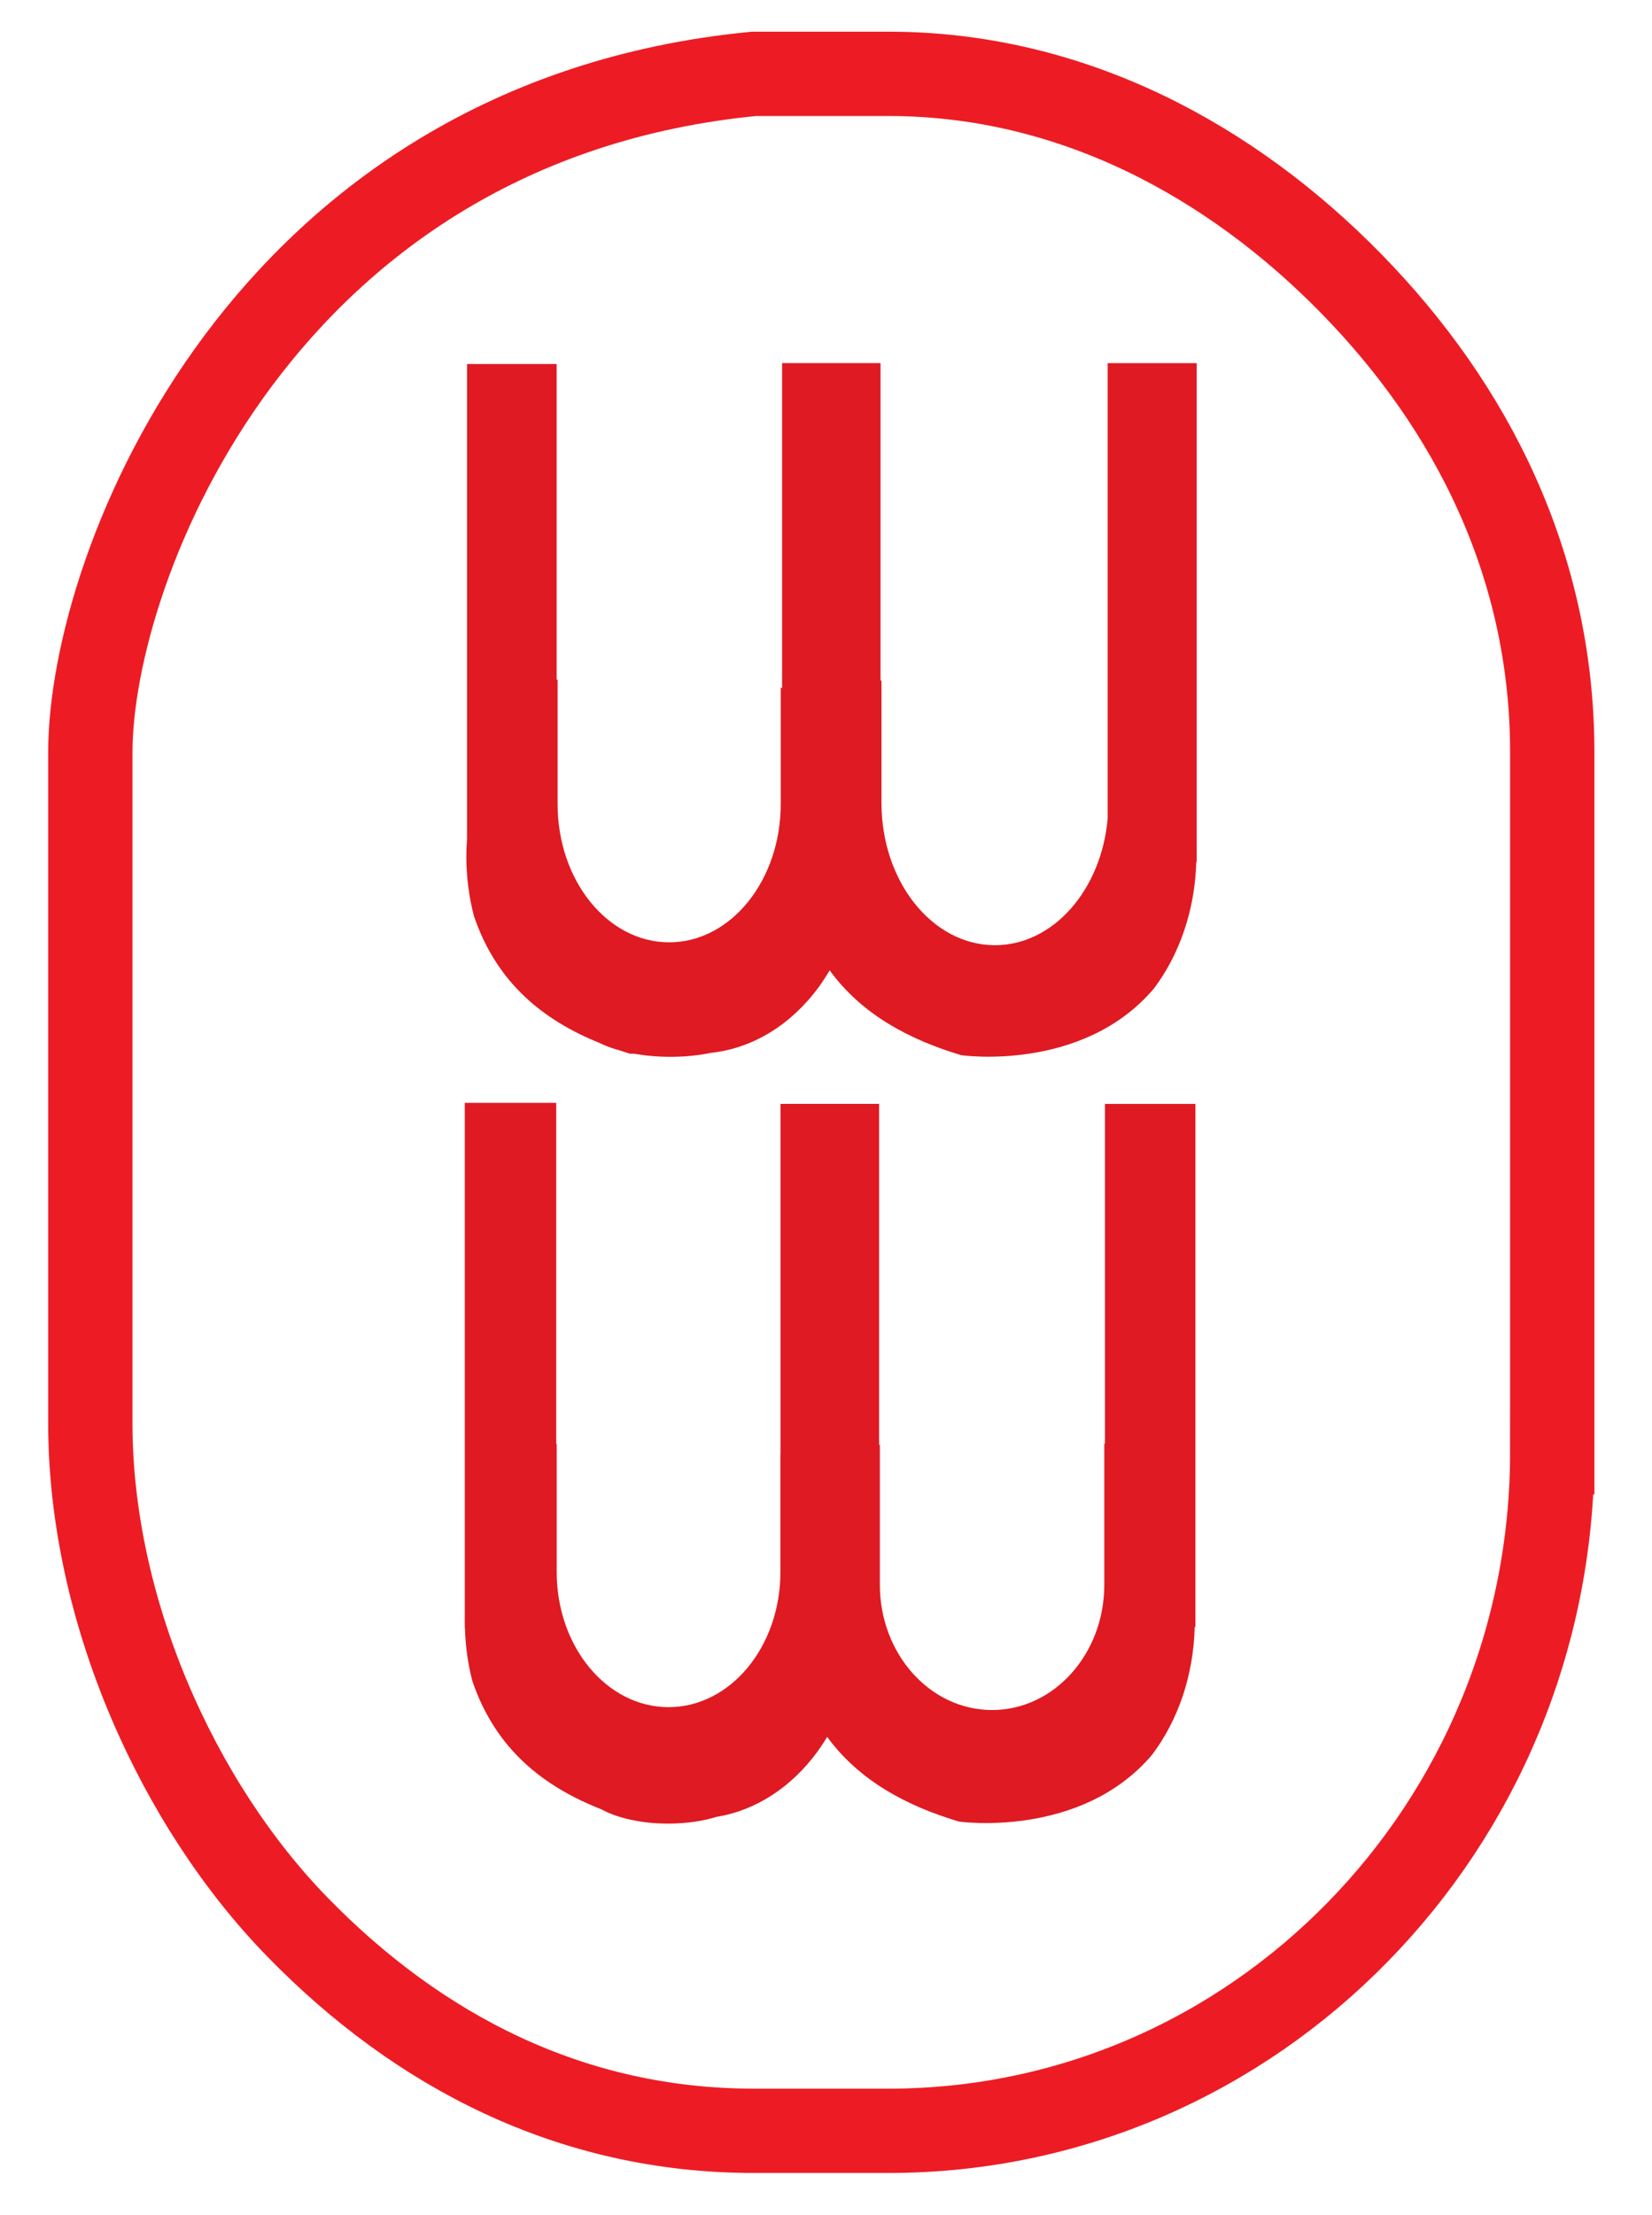 <?xml version="1.0" encoding="utf-8"?>
<!-- Generator: Adobe Illustrator 14.0.0, SVG Export Plug-In . SVG Version: 6.00 Build 43363)  -->
<!DOCTYPE svg PUBLIC "-//W3C//DTD SVG 1.1//EN" "http://www.w3.org/Graphics/SVG/1.1/DTD/svg11.dtd">
<svg version="1.1" id="Layer_1" xmlns="http://www.w3.org/2000/svg" xmlns:xlink="http://www.w3.org/1999/xlink" x="0px" y="0px"
	 width="195.957px" height="262.664px" viewBox="0 0 195.957 262.664" enable-background="new 0 0 195.957 262.664"
	 xml:space="preserve">
<path fill="none" stroke="#ED1C24" stroke-width="10" d="M184.123,172.209c0,22.213-8.81,42.33-23.062,56.883
	c-14.24,14.578-33.913,23.586-55.654,23.586h-7.987h-8c-21.729,0-39.806-9.492-54.05-24.07
	c-14.241-14.551-24.655-37.61-24.655-59.823v-38.072V89.228c0-22.224,20.546-74.828,78.705-80.469h8h7.987
	c21.741,0,40.643,10.325,54.885,24.887c14.254,14.564,23.834,33.358,23.834,55.582v41.483v41.498H184.123z"/>
<g>
	<path fill="#DF1A22" d="M141.949,43.061h-10.56v53.996c-0.736,8.449-6.437,15.027-13.373,15.027
		c-7.437,0-13.458-7.559-13.458-16.881V80.666c-0.038,0.024-0.073,0.053-0.111,0.078V43.058H92.773v38.563
		c-0.056-0.041-0.108-0.087-0.164-0.128v13.845c0,9.068-5.922,16.406-13.234,16.406c-7.313,0-13.235-7.338-13.235-16.406V80.553
		c-0.037,0.022-0.073,0.049-0.11,0.072V43.17H55.398v56.32c-0.049,0.678-0.082,1.361-0.082,2.055c0,2.474,0.32,4.859,0.907,7.094
		c2.7,7.965,8.281,12.359,14.862,15.026c0.711,0.354,1.549,0.663,2.481,0.915c0.383,0.128,0.766,0.255,1.152,0.373h0.504
		c1.325,0.236,2.783,0.368,4.313,0.368c1.734,0,3.368-0.173,4.828-0.473c5.033-0.55,9.518-3.417,12.696-7.716
		c0.486-0.654,0.93-1.353,1.354-2.07c3.831,5.268,9.458,8.22,15.614,10.068c0,0,14.385,2.072,22.844-7.902
		c3.016-4.004,4.873-9.255,5.026-15.008h0.05V43.061H141.949z"/>
	<path fill="#DF1A22" d="M131.07,171.225c-0.027-0.017-0.053-0.037-0.08-0.054v16.752c0,8.202-5.957,14.856-13.312,14.856
		s-13.311-6.654-13.311-14.856v-16.628c-0.031,0.02-0.06,0.041-0.089,0.061V130.9H92.583v41.42c-0.004-0.004-0.008-0.008-0.012-0.01
		v14.111c0,8.85-5.937,16.018-13.268,16.018c-7.332,0-13.268-7.168-13.268-16.018V171.2c-0.019,0.011-0.037,0.024-0.056,0.036
		v-40.459H55.132v61.278c0,0.065-0.006,0.131-0.006,0.195c0,0.062,0.006,0.121,0.006,0.184v0.6h0.02
		c0.06,2.191,0.355,4.312,0.881,6.309c2.761,8.146,8.524,12.555,15.293,15.207c1.881,1.035,4.736,1.699,7.933,1.699
		c2.137,0,4.121-0.298,5.764-0.805c4.688-0.768,8.85-3.553,11.849-7.607c0.442-0.595,0.853-1.227,1.243-1.874
		c3.841,5.246,9.468,8.195,15.622,10.041c0,0,14.438,2.079,22.927-7.923c3.043-4.044,4.914-9.346,5.049-15.156h0.082v-62.018H131.07
		V171.225z"/>
</g>
</svg>
